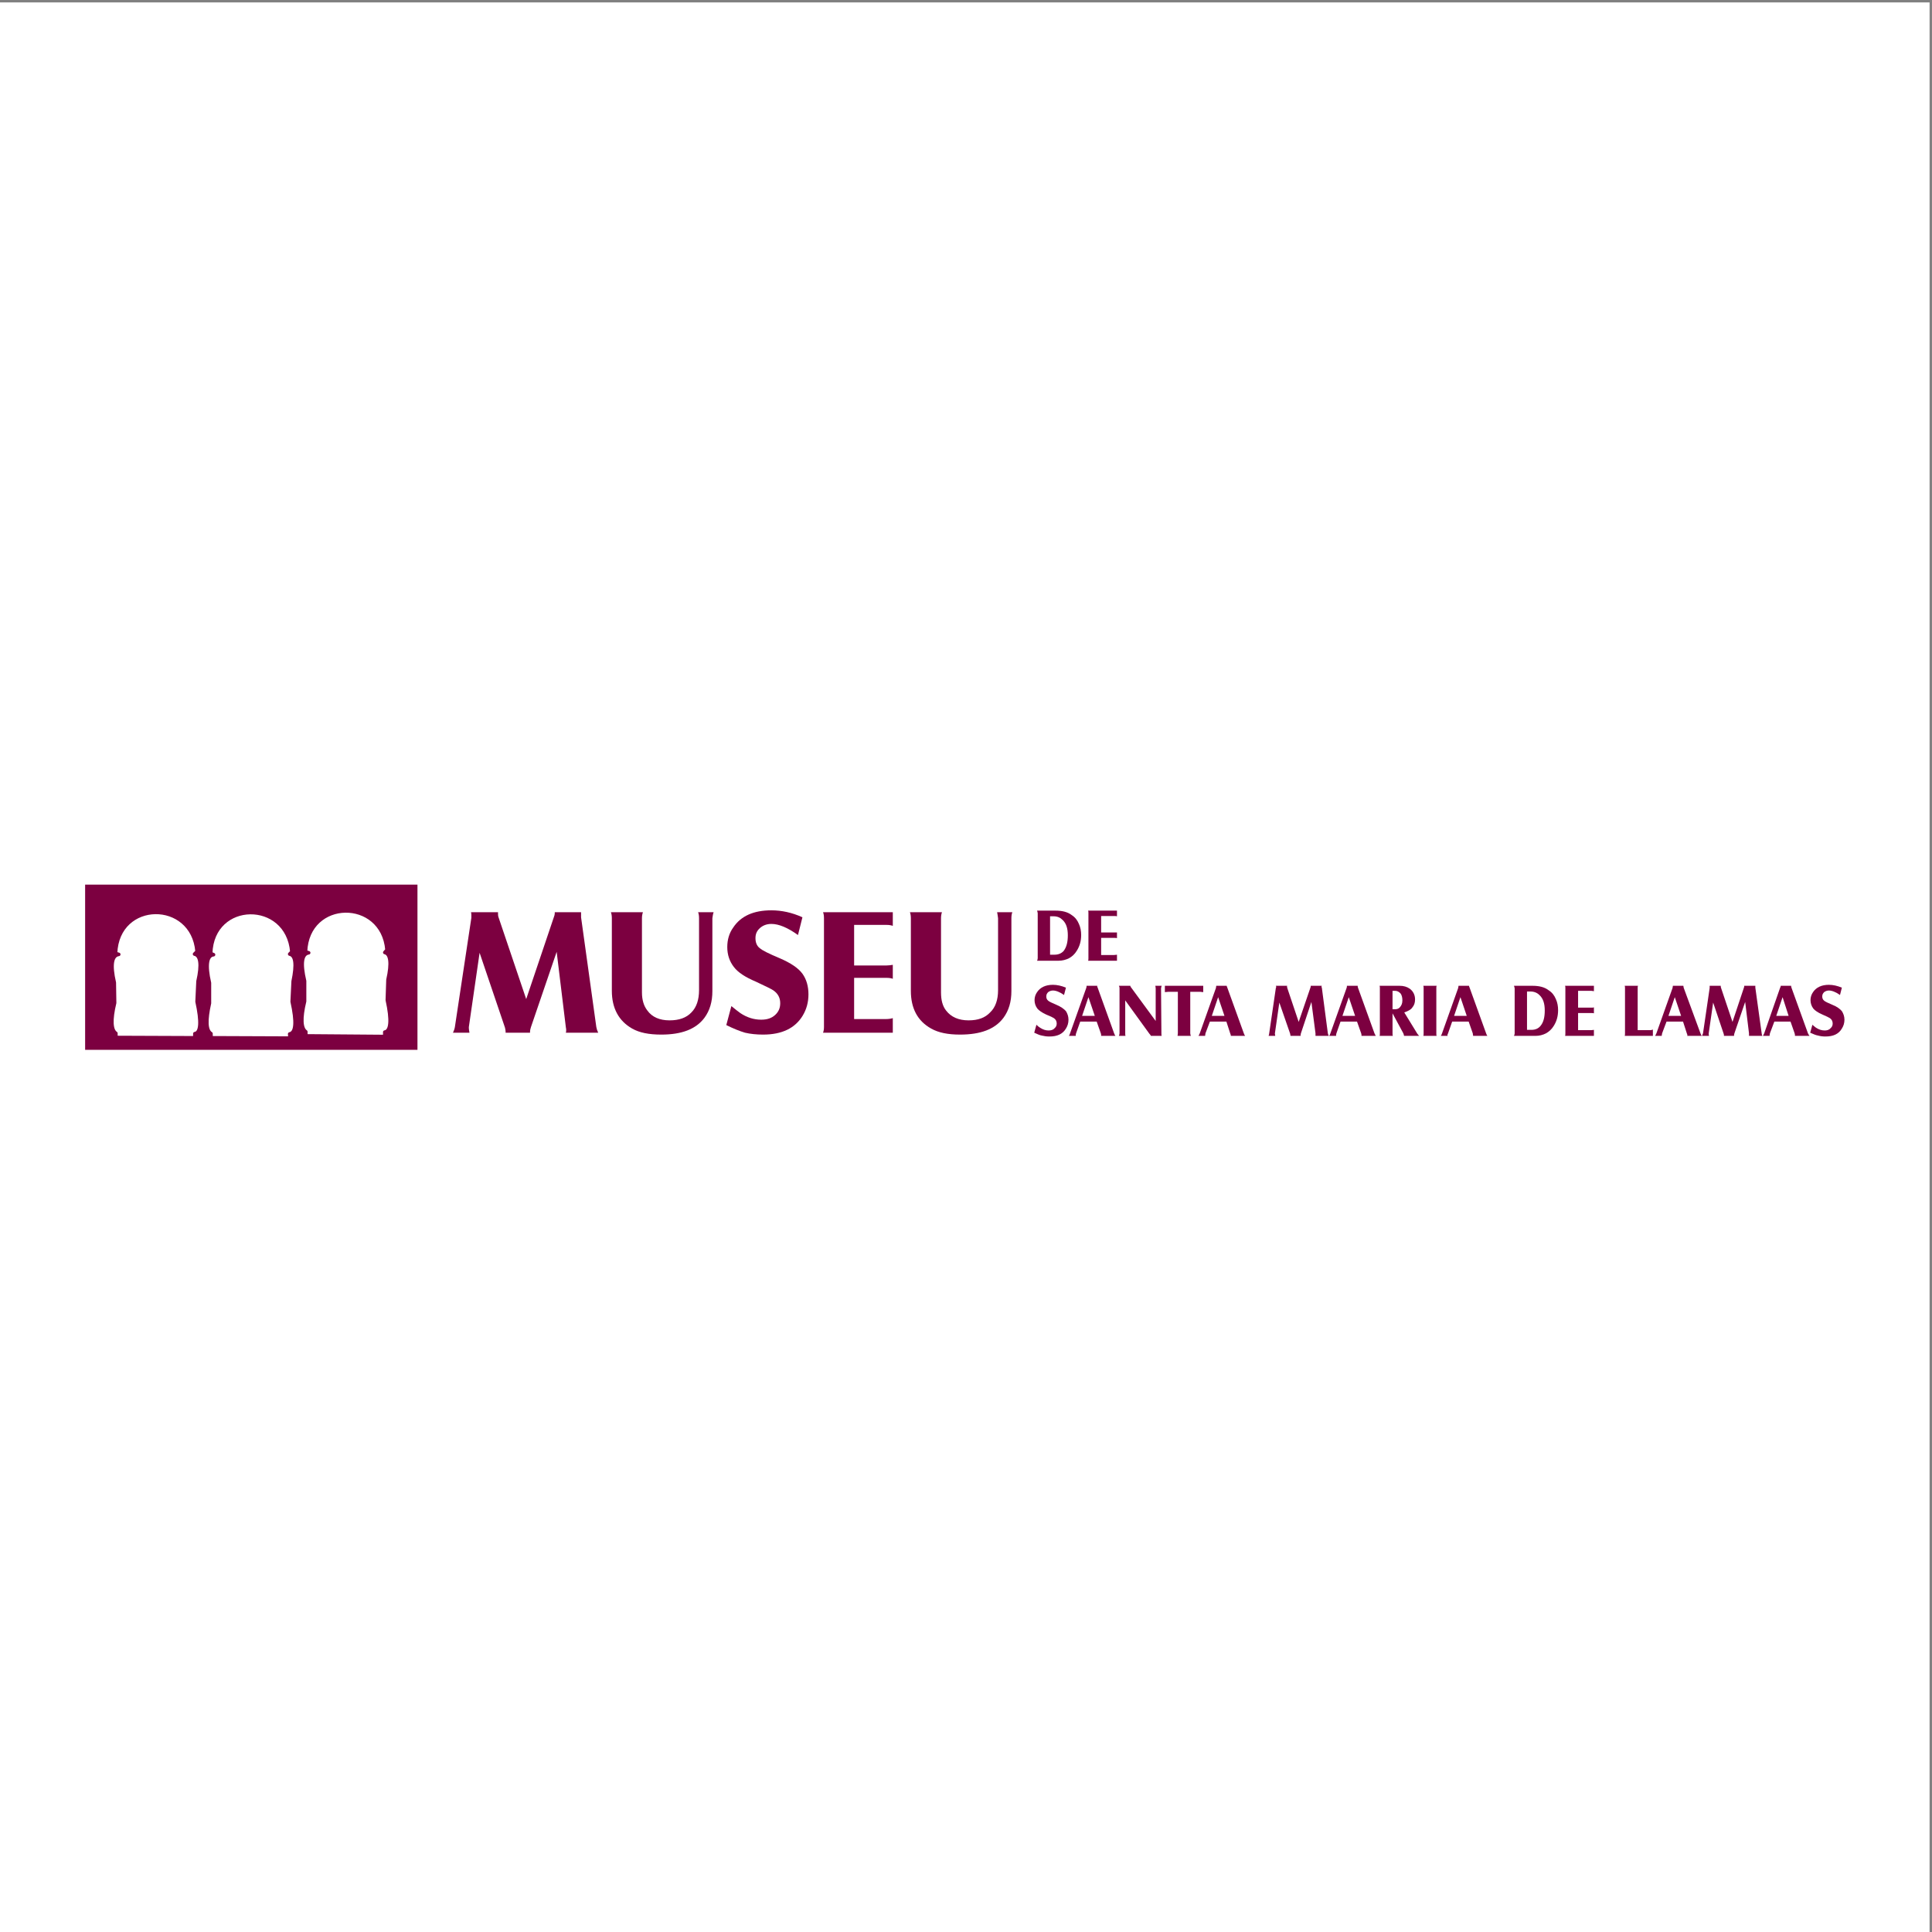 <?xml version="1.0" encoding="UTF-8"?>
<svg xmlns="http://www.w3.org/2000/svg" xmlns:xlink="http://www.w3.org/1999/xlink" width="193pt" height="193pt" viewBox="0 0 193 193" version="1.1">
<rect x="0" y="0" width="193" height="193" fill="#808080" stroke="none"/>
<g id="surface1">
<path style=" stroke:none;fill-rule:evenodd;fill:rgb(100%,100%,100%);fill-opacity:1;" d="M 0 0.242 L 192.758 0.242 L 192.758 193 L 0 193 L 0 0.242 "/>
<path style=" stroke:none;fill-rule:evenodd;fill:rgb(48.627%,0%,25.098%);fill-opacity:1;" d="M 8.504 88.371 L 41.703 88.371 L 41.703 104.875 L 8.504 104.875 L 8.504 88.371 "/>
<path style=" stroke:none;fill-rule:evenodd;fill:rgb(100%,100%,100%);fill-opacity:1;" d="M 21.082 103.668 L 21.082 103.258 C 20.574 102.941 20.543 101.93 20.922 100.219 L 20.922 98.191 C 20.512 96.383 20.668 95.434 21.332 95.371 L 21.047 95.242 C 21.207 89.859 28.715 89.797 29.156 95.086 L 28.938 95.309 C 29.539 95.434 29.633 96.352 29.285 98.031 L 29.191 100.059 C 29.633 102.086 29.57 103.164 28.938 103.289 L 28.969 103.703 L 21.082 103.668 "/>
<path style="fill:none;stroke-width:3.514;stroke-linecap:butt;stroke-linejoin:round;stroke:rgb(48.627%,0%,25.098%);stroke-opacity:1;stroke-miterlimit:2.613;" d="M 210.782 893.281 L 210.782 897.422 C 205.743 900.586 205.43 910.703 209.219 927.812 L 209.219 948.086 C 205.079 966.172 206.68 975.664 213.321 976.289 L 210.469 977.578 C 212.071 1031.406 287.149 1032.031 291.563 979.141 L 289.376 976.914 C 295.391 975.664 296.329 966.484 292.852 949.688 L 291.876 929.414 C 296.329 909.141 295.704 898.359 289.376 897.109 L 289.688 892.969 Z M 210.782 893.281 " transform="matrix(0.1,0,0,-0.1,0,193)"/>
<path style=" stroke:none;fill-rule:evenodd;fill:rgb(100%,100%,100%);fill-opacity:1;" d="M 30.551 103.48 L 30.551 103.07 C 30.078 102.75 30.012 101.738 30.426 100.027 L 30.426 98 C 30.012 96.227 30.141 95.277 30.836 95.18 L 30.52 95.086 C 30.711 89.699 38.219 89.637 38.66 94.895 L 38.441 95.148 C 39.008 95.277 39.137 96.195 38.758 97.875 L 38.691 99.902 C 39.137 101.93 39.043 103.004 38.441 103.102 L 38.441 103.543 L 30.551 103.48 "/>
<path style="fill:none;stroke-width:3.514;stroke-linecap:butt;stroke-linejoin:round;stroke:rgb(48.627%,0%,25.098%);stroke-opacity:1;stroke-miterlimit:2.613;" d="M 305.508 895.195 L 305.508 899.297 C 300.782 902.5 300.118 912.617 304.258 929.727 L 304.258 950 C 300.118 967.734 301.407 977.227 308.36 978.203 L 305.196 979.141 C 307.11 1033.008 382.188 1033.633 386.602 981.055 L 384.376 978.516 C 390.079 977.227 391.368 968.047 387.579 951.25 L 386.915 930.977 C 391.368 910.703 390.43 899.961 384.376 898.984 L 384.376 894.57 Z M 305.508 895.195 " transform="matrix(0.1,0,0,-0.1,0,193)"/>
<path style=" stroke:none;fill-rule:evenodd;fill:rgb(100%,100%,100%);fill-opacity:1;" d="M 11.578 103.641 L 11.578 103.227 C 11.102 102.91 11.039 101.895 11.449 100.188 L 11.418 98.156 C 11.008 96.383 11.164 95.434 11.863 95.34 L 11.543 95.242 C 11.734 89.828 19.242 89.797 19.688 95.055 L 19.434 95.309 C 20.035 95.434 20.16 96.352 19.781 98.031 L 19.688 100.059 C 20.129 102.086 20.066 103.164 19.465 103.258 L 19.465 103.668 L 11.578 103.641 "/>
<path style="fill:none;stroke-width:3.514;stroke-linecap:butt;stroke-linejoin:round;stroke:rgb(48.627%,0%,25.098%);stroke-opacity:1;stroke-miterlimit:2.613;" d="M 115.781 893.594 L 115.781 897.734 C 111.016 900.898 110.391 911.055 114.492 928.125 L 114.18 948.398 C 110.078 966.172 111.641 975.664 118.633 976.602 L 115.43 977.578 C 117.344 1031.719 192.422 1032.031 196.875 979.453 L 194.336 976.914 C 200.352 975.664 201.602 966.484 197.813 949.688 L 196.875 929.414 C 201.289 909.141 200.664 898.359 194.649 897.422 L 194.649 893.281 Z M 115.781 893.594 " transform="matrix(0.1,0,0,-0.1,0,193)"/>
<path style=" stroke:none;fill-rule:evenodd;fill:rgb(48.627%,0%,25.098%);fill-opacity:1;" d="M 47.91 95.18 L 46.836 102.594 C 46.836 102.656 46.836 102.719 46.836 102.719 C 46.836 102.816 46.867 102.973 46.898 103.164 L 45.25 103.164 C 45.344 102.973 45.41 102.781 45.441 102.594 L 47.086 91.695 C 47.086 91.602 47.086 91.508 47.086 91.41 C 47.086 91.348 47.086 91.254 47.055 91.125 L 49.75 91.125 C 49.75 91.188 49.75 91.223 49.75 91.254 C 49.75 91.379 49.75 91.508 49.812 91.664 L 52.566 99.805 L 55.324 91.633 C 55.387 91.473 55.418 91.348 55.418 91.254 C 55.418 91.223 55.418 91.188 55.418 91.125 L 58.047 91.125 C 58.047 91.254 58.047 91.348 58.047 91.379 C 58.047 91.473 58.047 91.57 58.047 91.633 L 59.57 102.594 C 59.602 102.781 59.664 102.973 59.758 103.164 L 56.527 103.164 C 56.559 103.07 56.559 102.973 56.559 102.91 C 56.559 102.848 56.559 102.75 56.527 102.625 L 55.609 95.086 L 53.043 102.594 C 52.98 102.781 52.949 102.941 52.949 103.035 C 52.949 103.07 52.949 103.102 52.949 103.164 L 50.508 103.164 C 50.508 103.133 50.508 103.102 50.508 103.035 C 50.508 102.941 50.477 102.816 50.445 102.656 L 47.91 95.18 "/>
<path style=" stroke:none;fill-rule:evenodd;fill:rgb(48.627%,0%,25.098%);fill-opacity:1;" d="M 71.289 91.125 C 71.227 91.285 71.195 91.508 71.164 91.727 L 71.164 99.016 C 71.164 100.059 70.91 100.945 70.371 101.676 C 69.516 102.816 68.09 103.352 66.062 103.352 C 64.828 103.352 63.875 103.164 63.148 102.75 C 61.816 101.992 61.121 100.723 61.121 98.98 L 61.121 91.727 C 61.121 91.508 61.09 91.285 61.027 91.125 L 64.227 91.125 C 64.16 91.316 64.129 91.508 64.129 91.727 L 64.129 99.141 C 64.129 99.902 64.32 100.504 64.668 100.945 C 65.145 101.609 65.902 101.93 66.887 101.93 C 67.836 101.93 68.566 101.676 69.07 101.137 C 69.578 100.629 69.832 99.867 69.832 98.918 L 69.832 91.727 C 69.832 91.473 69.801 91.285 69.738 91.125 L 71.289 91.125 "/>
<path style=" stroke:none;fill-rule:evenodd;fill:rgb(48.627%,0%,25.098%);fill-opacity:1;" d="M 72.555 102.402 L 73.062 100.504 C 73.445 100.82 73.727 101.039 73.949 101.199 C 74.613 101.645 75.312 101.863 76.039 101.863 C 76.645 101.863 77.086 101.707 77.434 101.391 C 77.781 101.074 77.941 100.691 77.941 100.219 C 77.941 99.68 77.719 99.266 77.277 98.949 C 77.055 98.793 76.453 98.508 75.504 98.062 C 74.457 97.621 73.727 97.145 73.316 96.605 C 72.871 96.035 72.652 95.371 72.652 94.609 C 72.652 93.883 72.84 93.215 73.254 92.645 C 74.012 91.508 75.281 90.938 77.055 90.938 C 78.066 90.938 79.113 91.156 80.16 91.633 L 79.715 93.406 C 78.703 92.68 77.816 92.297 77.055 92.297 C 76.578 92.297 76.199 92.457 75.914 92.711 C 75.598 92.996 75.469 93.312 75.469 93.723 C 75.469 94.137 75.598 94.484 75.883 94.707 C 76.168 94.957 76.832 95.277 77.879 95.719 C 78.988 96.195 79.746 96.703 80.16 97.27 C 80.57 97.84 80.762 98.539 80.762 99.332 C 80.762 100.121 80.57 100.82 80.191 101.453 C 79.43 102.719 78.102 103.352 76.23 103.352 C 75.566 103.352 74.965 103.289 74.426 103.164 C 73.887 103.004 73.254 102.75 72.555 102.402 "/>
<path style=" stroke:none;fill-rule:evenodd;fill:rgb(48.627%,0%,25.098%);fill-opacity:1;" d="M 82.219 91.125 L 89.188 91.125 L 89.188 92.488 C 88.996 92.426 88.809 92.395 88.586 92.395 L 85.324 92.395 L 85.324 96.449 L 88.523 96.449 C 88.777 96.449 88.996 96.414 89.188 96.383 L 89.188 97.777 C 89.027 97.715 88.809 97.684 88.555 97.684 L 85.324 97.684 L 85.324 101.801 L 88.488 101.801 C 88.742 101.801 88.996 101.77 89.188 101.707 L 89.188 103.164 L 82.219 103.164 C 82.281 103.004 82.312 102.816 82.312 102.594 L 82.312 91.727 C 82.312 91.473 82.281 91.285 82.219 91.125 "/>
<path style=" stroke:none;fill-rule:evenodd;fill:rgb(48.627%,0%,25.098%);fill-opacity:1;" d="M 101.129 91.125 C 101.066 91.285 101.035 91.508 101.035 91.727 L 101.035 99.016 C 101.035 100.059 100.781 100.945 100.242 101.676 C 99.387 102.816 97.961 103.352 95.902 103.352 C 94.699 103.352 93.75 103.164 93.02 102.75 C 91.656 101.992 90.992 100.723 90.992 98.98 L 90.992 91.727 C 90.992 91.508 90.961 91.285 90.898 91.125 L 94.098 91.125 C 94.035 91.316 94.004 91.508 94.004 91.727 L 94.004 99.141 C 94.004 99.902 94.16 100.504 94.508 100.945 C 95.016 101.609 95.777 101.93 96.758 101.93 C 97.707 101.93 98.406 101.676 98.91 101.137 C 99.449 100.629 99.703 99.867 99.703 98.918 L 99.703 91.727 C 99.672 91.473 99.641 91.285 99.609 91.125 L 101.129 91.125 "/>
<path style=" stroke:none;fill-rule:evenodd;fill:rgb(48.627%,0%,25.098%);fill-opacity:1;" d="M 103.316 103.164 L 103.535 102.371 C 103.664 102.5 103.789 102.594 103.887 102.656 C 104.172 102.848 104.457 102.941 104.742 102.941 C 104.996 102.941 105.215 102.879 105.344 102.719 C 105.5 102.594 105.562 102.434 105.562 102.246 C 105.562 102.023 105.469 101.832 105.277 101.707 C 105.184 101.645 104.93 101.516 104.52 101.355 C 104.105 101.168 103.789 100.945 103.633 100.758 C 103.441 100.504 103.348 100.219 103.348 99.902 C 103.348 99.613 103.441 99.332 103.602 99.109 C 103.918 98.633 104.457 98.379 105.184 98.379 C 105.598 98.379 106.039 98.477 106.484 98.664 L 106.293 99.395 C 105.883 99.109 105.5 98.949 105.184 98.949 C 104.996 98.949 104.836 99.016 104.711 99.109 C 104.582 99.234 104.52 99.363 104.52 99.551 C 104.52 99.711 104.582 99.867 104.711 99.965 C 104.805 100.059 105.09 100.188 105.531 100.375 C 105.977 100.566 106.293 100.789 106.484 101.008 C 106.641 101.262 106.738 101.547 106.738 101.863 C 106.738 102.215 106.641 102.5 106.484 102.75 C 106.164 103.289 105.629 103.543 104.836 103.543 C 104.551 103.543 104.328 103.512 104.074 103.449 C 103.855 103.418 103.602 103.289 103.316 103.164 "/>
<path style=" stroke:none;fill-rule:evenodd;fill:rgb(48.627%,0%,25.098%);fill-opacity:1;" d="M 107.91 102.055 L 107.496 103.227 C 107.465 103.32 107.465 103.352 107.465 103.418 C 107.465 103.418 107.465 103.449 107.465 103.48 L 106.77 103.48 C 106.832 103.418 106.863 103.32 106.895 103.227 L 108.512 98.695 C 108.543 98.602 108.543 98.57 108.543 98.508 L 108.543 98.477 L 109.617 98.477 C 109.59 98.508 109.617 98.602 109.652 98.664 L 111.297 103.227 C 111.328 103.32 111.363 103.387 111.426 103.48 L 110 103.48 C 110 103.449 110 103.418 110 103.418 C 110 103.387 110 103.32 109.969 103.227 L 109.555 102.055 Z M 108.098 101.484 L 109.367 101.484 L 108.73 99.613 Z M 108.098 101.484 "/>
<path style=" stroke:none;fill-rule:evenodd;fill:rgb(48.627%,0%,25.098%);fill-opacity:1;" d="M 112.406 99.934 L 112.406 103.227 C 112.406 103.32 112.406 103.418 112.438 103.48 L 111.773 103.48 C 111.805 103.387 111.836 103.32 111.836 103.227 L 111.836 98.727 C 111.836 98.602 111.805 98.539 111.773 98.477 L 112.914 98.477 C 112.914 98.508 112.945 98.602 113.008 98.664 L 115.449 101.992 L 115.449 98.727 C 115.449 98.602 115.414 98.539 115.414 98.477 L 116.051 98.477 C 116.02 98.508 116.02 98.602 115.984 98.727 L 116.02 103.227 C 116.02 103.32 116.02 103.418 116.051 103.48 L 114.973 103.48 C 114.941 103.418 114.91 103.352 114.812 103.258 L 112.406 99.934 "/>
<path style=" stroke:none;fill-rule:evenodd;fill:rgb(48.627%,0%,25.098%);fill-opacity:1;" d="M 116.367 98.477 L 120.199 98.477 L 120.199 99.109 C 120.074 99.109 119.977 99.078 119.914 99.078 L 118.902 99.078 L 118.902 103.227 C 118.902 103.32 118.934 103.418 118.965 103.48 L 117.633 103.48 C 117.633 103.418 117.664 103.32 117.664 103.227 L 117.664 99.078 L 116.715 99.078 C 116.59 99.078 116.492 99.109 116.367 99.109 L 116.367 98.477 "/>
<path style=" stroke:none;fill-rule:evenodd;fill:rgb(48.627%,0%,25.098%);fill-opacity:1;" d="M 120.863 102.055 L 120.422 103.227 C 120.422 103.32 120.391 103.352 120.391 103.418 C 120.391 103.418 120.391 103.449 120.391 103.48 L 119.723 103.48 C 119.758 103.418 119.82 103.32 119.852 103.227 L 121.469 98.695 C 121.469 98.602 121.496 98.57 121.496 98.508 L 121.496 98.477 L 122.543 98.477 C 122.543 98.508 122.574 98.602 122.605 98.664 L 124.254 103.227 C 124.285 103.32 124.316 103.387 124.383 103.48 L 122.953 103.48 C 122.953 103.449 122.953 103.418 122.953 103.418 C 122.953 103.387 122.926 103.32 122.891 103.227 L 122.512 102.055 Z M 121.055 101.484 L 122.32 101.484 L 121.688 99.613 Z M 121.055 101.484 "/>
<path style=" stroke:none;fill-rule:evenodd;fill:rgb(48.627%,0%,25.098%);fill-opacity:1;" d="M 127.801 100.152 L 127.359 103.227 C 127.359 103.258 127.359 103.289 127.359 103.289 C 127.359 103.32 127.391 103.387 127.391 103.48 L 126.727 103.48 C 126.758 103.387 126.789 103.32 126.789 103.227 L 127.453 98.695 C 127.484 98.664 127.484 98.633 127.484 98.602 C 127.484 98.57 127.484 98.508 127.453 98.477 L 128.594 98.477 C 128.562 98.508 128.562 98.508 128.562 98.508 C 128.562 98.57 128.594 98.633 128.594 98.695 L 129.734 102.086 L 130.906 98.664 C 130.938 98.602 130.938 98.539 130.938 98.508 L 130.938 98.477 L 132.047 98.477 C 132.016 98.508 132.016 98.539 132.016 98.57 C 132.016 98.602 132.016 98.633 132.047 98.664 L 132.648 103.227 C 132.68 103.32 132.68 103.387 132.742 103.48 L 131.414 103.48 C 131.414 103.418 131.414 103.387 131.414 103.352 C 131.414 103.32 131.414 103.289 131.414 103.227 L 131.004 100.09 L 129.957 103.227 C 129.926 103.32 129.926 103.387 129.926 103.418 C 129.926 103.418 129.926 103.449 129.926 103.48 L 128.91 103.48 C 128.91 103.449 128.91 103.449 128.91 103.418 C 128.91 103.387 128.879 103.32 128.879 103.258 L 127.801 100.152 "/>
<path style=" stroke:none;fill-rule:evenodd;fill:rgb(48.627%,0%,25.098%);fill-opacity:1;" d="M 133.914 102.055 L 133.504 103.227 C 133.473 103.32 133.473 103.352 133.473 103.418 C 133.473 103.418 133.473 103.449 133.473 103.48 L 132.777 103.48 C 132.84 103.418 132.871 103.32 132.902 103.227 L 134.52 98.695 C 134.551 98.602 134.551 98.57 134.551 98.508 L 134.551 98.477 L 135.629 98.477 C 135.629 98.508 135.629 98.602 135.656 98.664 L 137.305 103.227 C 137.336 103.32 137.402 103.387 137.434 103.48 L 136.008 103.48 C 136.008 103.449 136.008 103.418 136.008 103.418 C 136.008 103.387 136.008 103.32 135.977 103.227 L 135.562 102.055 Z M 134.105 101.484 L 135.371 101.484 L 134.738 99.613 Z M 134.105 101.484 "/>
<path style=" stroke:none;fill-rule:evenodd;fill:rgb(48.627%,0%,25.098%);fill-opacity:1;" d="M 139.109 101.23 L 139.109 103.227 C 139.109 103.32 139.109 103.418 139.145 103.48 L 137.812 103.48 C 137.844 103.418 137.844 103.32 137.844 103.227 L 137.844 98.727 C 137.844 98.633 137.844 98.539 137.812 98.477 L 139.809 98.477 C 140.219 98.477 140.535 98.57 140.82 98.762 C 141.172 99.016 141.359 99.395 141.359 99.836 C 141.359 100.188 141.266 100.438 141.074 100.66 C 140.949 100.852 140.664 101.008 140.281 101.137 L 141.582 103.258 C 141.645 103.352 141.711 103.418 141.773 103.48 L 140.254 103.48 C 140.254 103.387 140.219 103.32 140.188 103.227 Z M 139.109 100.82 L 139.363 100.82 C 139.555 100.82 139.715 100.758 139.809 100.66 C 139.996 100.469 140.094 100.25 140.094 99.934 C 140.094 99.648 140.031 99.395 139.902 99.234 C 139.746 99.078 139.586 98.98 139.363 98.98 L 139.109 98.98 L 139.109 100.82 "/>
<path style=" stroke:none;fill-rule:evenodd;fill:rgb(48.627%,0%,25.098%);fill-opacity:1;" d="M 142.184 98.477 L 143.516 98.477 C 143.484 98.539 143.484 98.602 143.484 98.727 L 143.484 103.227 C 143.484 103.32 143.484 103.418 143.516 103.48 L 142.184 103.48 C 142.215 103.418 142.215 103.32 142.215 103.227 L 142.215 98.727 C 142.215 98.602 142.215 98.539 142.184 98.477 "/>
<path style=" stroke:none;fill-rule:evenodd;fill:rgb(48.627%,0%,25.098%);fill-opacity:1;" d="M 145.066 102.055 L 144.656 103.227 C 144.621 103.32 144.59 103.352 144.59 103.418 C 144.59 103.418 144.59 103.449 144.621 103.48 L 143.926 103.48 C 143.988 103.418 144.02 103.32 144.055 103.227 L 145.668 98.695 C 145.668 98.602 145.699 98.57 145.699 98.508 L 145.699 98.477 L 146.746 98.477 C 146.746 98.508 146.777 98.602 146.809 98.664 L 148.457 103.227 C 148.488 103.32 148.52 103.387 148.582 103.48 L 147.156 103.48 C 147.156 103.449 147.156 103.418 147.156 103.418 C 147.156 103.387 147.125 103.32 147.125 103.227 L 146.715 102.055 Z M 145.258 101.484 L 146.523 101.484 L 145.891 99.613 Z M 145.258 101.484 "/>
<path style=" stroke:none;fill-rule:evenodd;fill:rgb(48.627%,0%,25.098%);fill-opacity:1;" d="M 151.242 98.477 L 153.082 98.477 C 153.746 98.477 154.285 98.602 154.695 98.918 C 155.047 99.141 155.266 99.426 155.426 99.805 C 155.586 100.152 155.648 100.535 155.648 100.914 C 155.648 101.547 155.488 102.055 155.203 102.5 C 155.012 102.816 154.727 103.07 154.441 103.227 C 154.129 103.387 153.777 103.48 153.398 103.48 L 151.242 103.48 C 151.273 103.387 151.309 103.32 151.309 103.227 L 151.309 98.727 C 151.273 98.602 151.273 98.539 151.242 98.477 Z M 152.543 102.879 L 152.984 102.879 C 153.367 102.879 153.684 102.75 153.906 102.465 C 154.191 102.117 154.316 101.609 154.316 100.945 C 154.316 100.25 154.156 99.742 153.777 99.395 C 153.555 99.172 153.238 99.047 152.891 99.047 L 152.543 99.047 L 152.543 102.879 "/>
<path style=" stroke:none;fill-rule:evenodd;fill:rgb(48.627%,0%,25.098%);fill-opacity:1;" d="M 156.344 98.477 L 159.227 98.477 L 159.227 99.016 C 159.164 99.016 159.066 98.98 158.973 98.98 L 157.645 98.98 L 157.645 100.66 L 158.973 100.66 C 159.066 100.66 159.164 100.66 159.227 100.629 L 159.227 101.23 C 159.164 101.199 159.066 101.199 158.973 101.199 L 157.645 101.199 L 157.645 102.91 L 158.941 102.91 C 159.066 102.91 159.164 102.879 159.227 102.879 L 159.227 103.48 L 156.344 103.48 C 156.375 103.418 156.375 103.32 156.375 103.227 L 156.375 98.727 C 156.375 98.602 156.375 98.539 156.344 98.477 "/>
<path style=" stroke:none;fill-rule:evenodd;fill:rgb(48.627%,0%,25.098%);fill-opacity:1;" d="M 165.117 103.48 L 162.301 103.48 C 162.332 103.418 162.332 103.32 162.332 103.227 L 162.332 98.727 C 162.332 98.602 162.332 98.539 162.301 98.477 L 163.629 98.477 C 163.598 98.539 163.598 98.602 163.598 98.727 L 163.598 102.91 L 164.836 102.91 C 164.961 102.91 165.055 102.879 165.117 102.848 L 165.117 103.48 "/>
<path style=" stroke:none;fill-rule:evenodd;fill:rgb(48.627%,0%,25.098%);fill-opacity:1;" d="M 166.48 102.055 L 166.039 103.227 C 166.039 103.32 166.004 103.352 166.004 103.418 C 166.004 103.418 166.004 103.449 166.004 103.48 L 165.34 103.48 C 165.371 103.418 165.434 103.32 165.469 103.227 L 167.082 98.695 C 167.082 98.602 167.113 98.57 167.113 98.508 L 167.113 98.477 L 168.16 98.477 C 168.16 98.508 168.191 98.602 168.191 98.664 L 169.871 103.227 C 169.902 103.32 169.934 103.387 169.996 103.48 L 168.539 103.48 C 168.57 103.449 168.57 103.418 168.57 103.418 C 168.57 103.387 168.539 103.32 168.508 103.227 L 168.129 102.055 Z M 166.672 101.484 L 167.938 101.484 L 167.305 99.613 Z M 166.672 101.484 "/>
<path style=" stroke:none;fill-rule:evenodd;fill:rgb(48.627%,0%,25.098%);fill-opacity:1;" d="M 171.137 100.152 L 170.695 103.227 C 170.695 103.258 170.695 103.289 170.695 103.289 C 170.695 103.32 170.695 103.387 170.727 103.48 L 170.027 103.48 C 170.059 103.387 170.094 103.32 170.125 103.227 L 170.789 98.695 C 170.789 98.664 170.789 98.633 170.789 98.602 C 170.789 98.57 170.789 98.508 170.789 98.477 L 171.898 98.477 C 171.898 98.508 171.898 98.508 171.898 98.508 C 171.898 98.57 171.898 98.633 171.93 98.695 L 173.07 102.086 L 174.211 98.664 C 174.242 98.602 174.242 98.539 174.242 98.508 L 174.242 98.477 L 175.352 98.477 C 175.352 98.508 175.352 98.539 175.352 98.57 C 175.352 98.602 175.352 98.633 175.352 98.664 L 175.984 103.227 C 175.984 103.32 176.016 103.387 176.047 103.48 L 174.719 103.48 C 174.719 103.418 174.719 103.387 174.719 103.352 C 174.719 103.32 174.719 103.289 174.719 103.227 L 174.336 100.09 L 173.262 103.227 C 173.227 103.32 173.227 103.387 173.227 103.418 C 173.227 103.418 173.227 103.449 173.227 103.48 L 172.215 103.48 C 172.215 103.449 172.215 103.449 172.215 103.418 C 172.215 103.387 172.215 103.32 172.184 103.258 L 171.137 100.152 "/>
<path style=" stroke:none;fill-rule:evenodd;fill:rgb(48.627%,0%,25.098%);fill-opacity:1;" d="M 177.25 102.055 L 176.809 103.227 C 176.809 103.32 176.777 103.352 176.777 103.418 C 176.777 103.418 176.777 103.449 176.777 103.48 L 176.109 103.48 C 176.141 103.418 176.207 103.32 176.238 103.227 L 177.82 98.695 C 177.852 98.602 177.887 98.57 177.887 98.508 L 177.887 98.477 L 178.93 98.477 C 178.93 98.508 178.93 98.602 178.961 98.664 L 180.609 103.227 C 180.641 103.32 180.703 103.387 180.766 103.48 L 179.309 103.48 C 179.309 103.449 179.309 103.418 179.309 103.418 C 179.309 103.387 179.309 103.32 179.277 103.227 L 178.867 102.055 Z M 177.441 101.484 L 178.676 101.484 L 178.074 99.613 Z M 177.441 101.484 "/>
<path style=" stroke:none;fill-rule:evenodd;fill:rgb(48.627%,0%,25.098%);fill-opacity:1;" d="M 180.832 103.164 L 181.051 102.371 C 181.211 102.5 181.305 102.594 181.402 102.656 C 181.688 102.848 181.973 102.941 182.289 102.941 C 182.512 102.941 182.73 102.879 182.859 102.719 C 183.016 102.594 183.078 102.434 183.078 102.246 C 183.078 102.023 182.984 101.832 182.797 101.707 C 182.699 101.645 182.445 101.516 182.066 101.355 C 181.621 101.168 181.305 100.945 181.148 100.758 C 180.957 100.504 180.863 100.219 180.863 99.902 C 180.863 99.613 180.957 99.332 181.117 99.109 C 181.434 98.633 181.973 98.379 182.699 98.379 C 183.113 98.379 183.555 98.477 183.996 98.664 L 183.809 99.395 C 183.398 99.109 183.016 98.949 182.699 98.949 C 182.512 98.949 182.352 99.016 182.227 99.109 C 182.098 99.234 182.035 99.363 182.035 99.551 C 182.035 99.711 182.098 99.867 182.227 99.965 C 182.32 100.059 182.605 100.188 183.047 100.375 C 183.523 100.566 183.809 100.789 183.996 101.008 C 184.156 101.262 184.254 101.547 184.254 101.863 C 184.254 102.215 184.156 102.5 183.996 102.75 C 183.684 103.289 183.145 103.543 182.352 103.543 C 182.098 103.543 181.844 103.512 181.621 103.449 C 181.402 103.418 181.117 103.289 180.832 103.164 "/>
<path style=" stroke:none;fill-rule:evenodd;fill:rgb(48.627%,0%,25.098%);fill-opacity:1;" d="M 103.602 90.969 L 105.438 90.969 C 106.102 90.969 106.641 91.094 107.055 91.41 C 107.402 91.633 107.621 91.918 107.781 92.297 C 107.941 92.645 108.004 93.027 108.004 93.406 C 108.004 94.039 107.844 94.547 107.559 94.988 C 107.371 95.309 107.086 95.562 106.801 95.719 C 106.484 95.879 106.137 95.973 105.754 95.973 L 103.602 95.973 C 103.633 95.91 103.664 95.812 103.664 95.719 L 103.664 91.223 C 103.633 91.094 103.633 91.031 103.602 90.969 Z M 104.898 95.371 L 105.344 95.371 C 105.723 95.371 106.039 95.242 106.262 94.988 C 106.547 94.609 106.672 94.102 106.672 93.438 C 106.672 92.742 106.516 92.234 106.137 91.887 C 105.914 91.664 105.629 91.535 105.246 91.535 L 104.898 91.535 L 104.898 95.371 "/>
<path style=" stroke:none;fill-rule:evenodd;fill:rgb(48.627%,0%,25.098%);fill-opacity:1;" d="M 108.699 90.969 L 111.582 90.969 L 111.582 91.535 C 111.52 91.508 111.426 91.508 111.328 91.508 L 110 91.508 L 110 93.152 L 111.328 93.152 C 111.426 93.152 111.52 93.152 111.582 93.152 L 111.582 93.723 C 111.52 93.691 111.426 93.691 111.328 93.691 L 110 93.691 L 110 95.402 L 111.297 95.402 C 111.426 95.402 111.52 95.371 111.582 95.371 L 111.582 95.973 L 108.699 95.973 C 108.73 95.91 108.73 95.812 108.73 95.719 L 108.73 91.223 C 108.73 91.094 108.73 91.031 108.699 90.969 "/>
</g>
</svg>
